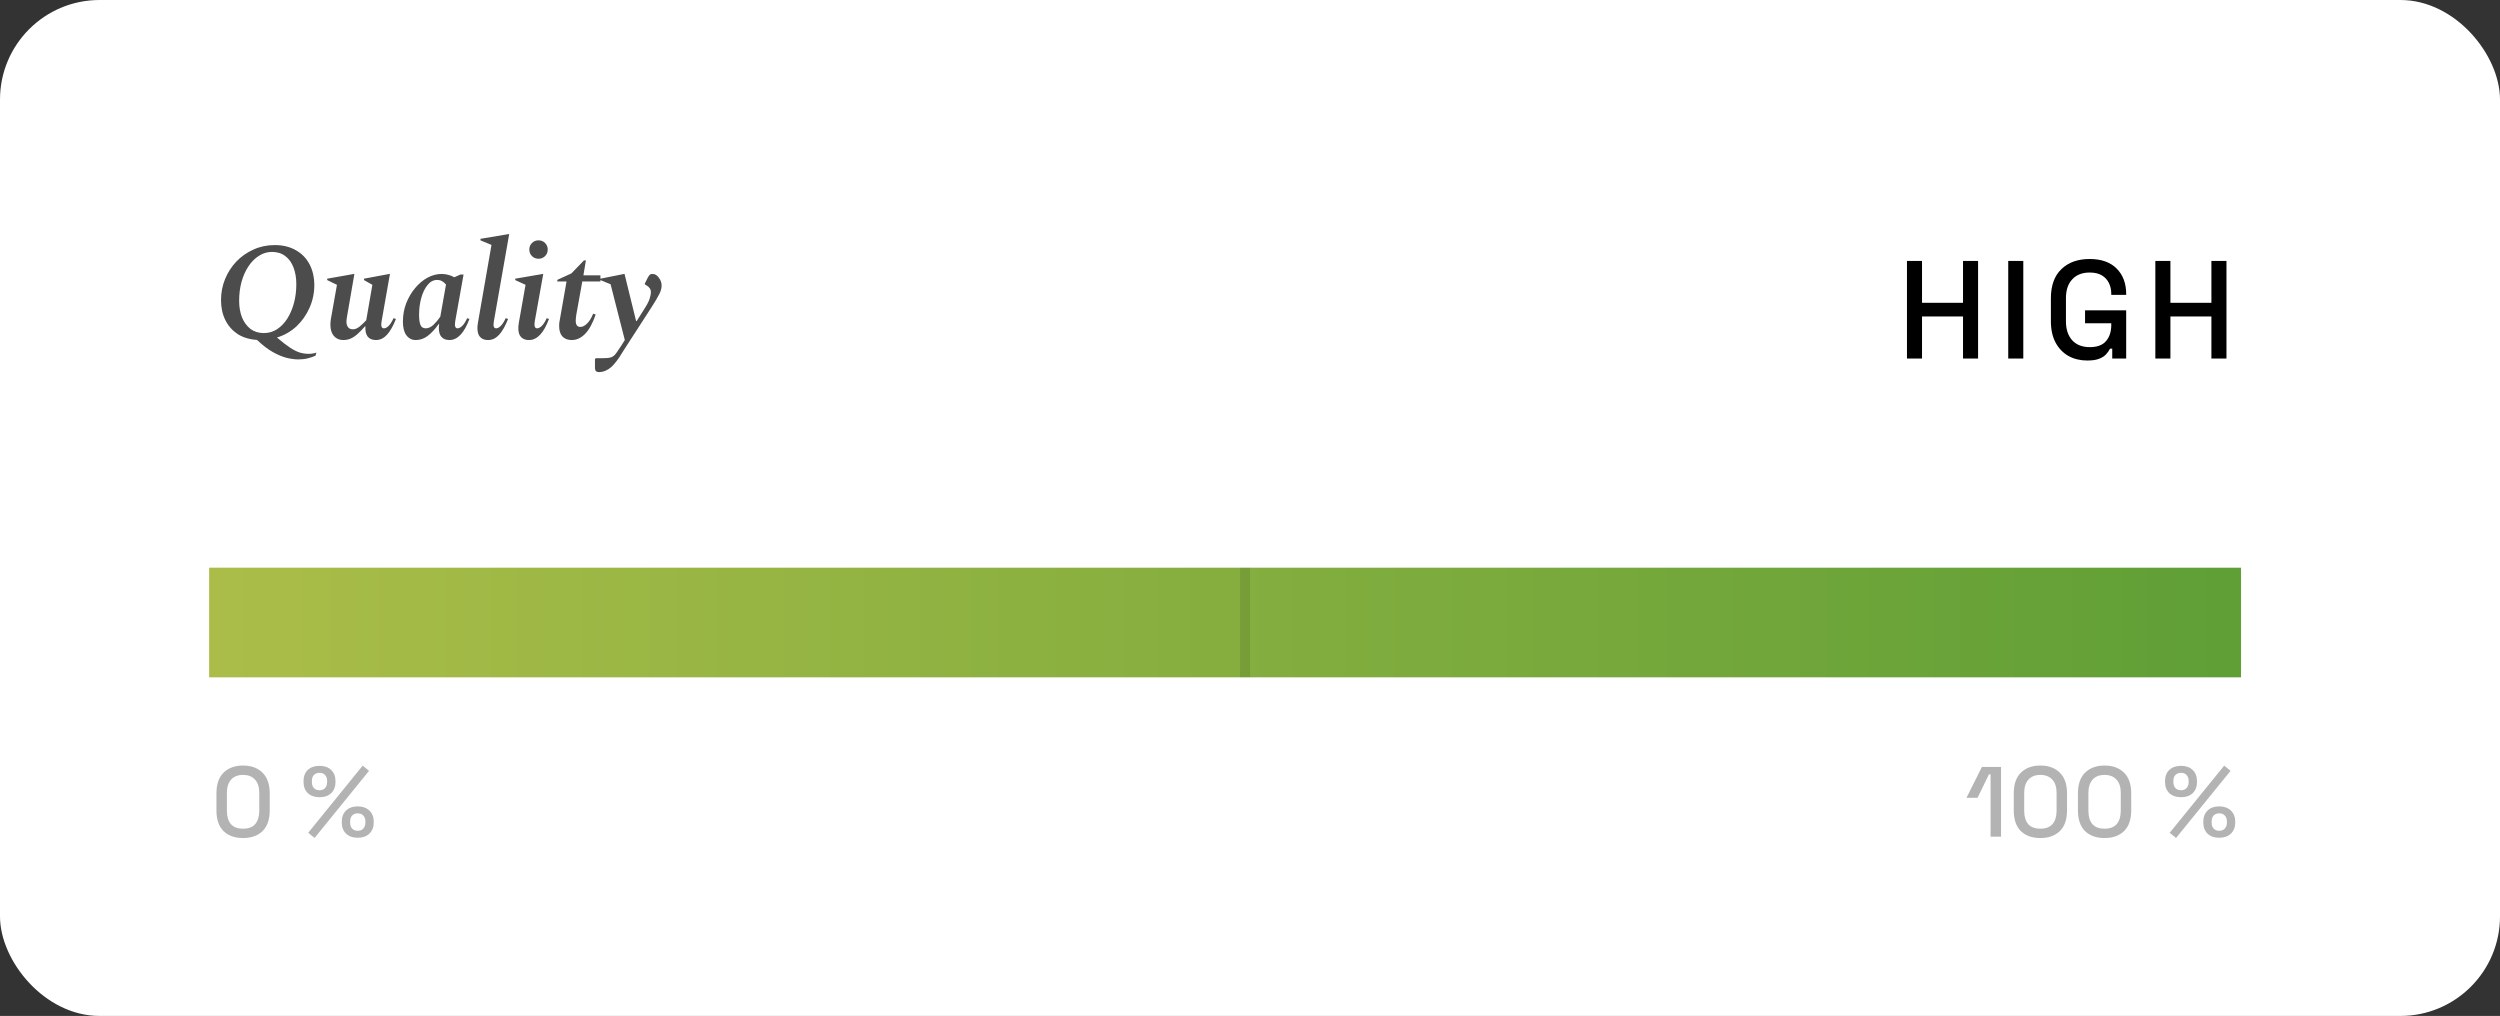 <svg width="251" height="102" viewBox="0 0 251 102" fill="none" xmlns="http://www.w3.org/2000/svg">
<rect x="0" y="0" width="251" height="102" fill="#333333" stroke="none"/>
<rect width="251" height="102" rx="10" fill="white"/>
<path d="M29.96 36.086C29.614 36.086 29.227 36.035 28.798 35.932C28.378 35.829 27.916 35.638 27.412 35.358C26.908 35.078 26.371 34.667 25.802 34.126C25.046 34.079 24.397 33.883 23.856 33.538C23.324 33.183 22.913 32.717 22.624 32.138C22.334 31.55 22.19 30.878 22.19 30.122C22.19 29.385 22.325 28.685 22.596 28.022C22.866 27.359 23.244 26.771 23.73 26.258C24.224 25.745 24.798 25.343 25.452 25.054C26.105 24.755 26.814 24.606 27.58 24.606C28.401 24.606 29.11 24.779 29.708 25.124C30.305 25.46 30.762 25.931 31.08 26.538C31.397 27.145 31.556 27.845 31.556 28.638C31.556 29.431 31.397 30.183 31.08 30.892C30.772 31.601 30.338 32.222 29.778 32.754C29.218 33.277 28.56 33.655 27.804 33.888C28.345 34.345 28.793 34.691 29.148 34.924C29.512 35.157 29.834 35.316 30.114 35.4C30.403 35.484 30.702 35.526 31.01 35.526C31.159 35.526 31.299 35.512 31.43 35.484C31.56 35.465 31.672 35.437 31.766 35.4L31.682 35.708C31.467 35.811 31.21 35.899 30.912 35.974C30.622 36.049 30.305 36.086 29.96 36.086ZM26.488 33.44C26.973 33.44 27.412 33.314 27.804 33.062C28.205 32.801 28.55 32.446 28.84 31.998C29.129 31.541 29.353 31.018 29.512 30.43C29.67 29.833 29.75 29.203 29.75 28.54C29.75 27.905 29.656 27.345 29.47 26.86C29.283 26.365 29.008 25.983 28.644 25.712C28.28 25.432 27.836 25.292 27.314 25.292C26.838 25.292 26.399 25.423 25.998 25.684C25.596 25.936 25.246 26.286 24.948 26.734C24.649 27.182 24.416 27.705 24.248 28.302C24.089 28.89 24.01 29.52 24.01 30.192C24.01 30.827 24.108 31.391 24.304 31.886C24.509 32.371 24.794 32.754 25.158 33.034C25.531 33.305 25.974 33.44 26.488 33.44ZM34.446 34.14C34.073 34.14 33.765 34.005 33.522 33.734C33.289 33.463 33.172 33.085 33.172 32.6C33.172 32.441 33.186 32.264 33.214 32.068L33.83 28.596L32.85 28.12V27.98L35.538 27.504H35.58L34.838 31.802C34.801 32.026 34.782 32.189 34.782 32.292C34.782 32.507 34.833 32.689 34.936 32.838C35.039 32.987 35.207 33.062 35.44 33.062C35.664 33.062 35.893 32.964 36.126 32.768C36.369 32.563 36.583 32.357 36.77 32.152L37.386 28.596L36.546 28.12V27.98L39.094 27.504H39.15L38.31 32.264C38.226 32.731 38.305 32.964 38.548 32.964C38.697 32.964 38.851 32.885 39.01 32.726C39.178 32.567 39.346 32.306 39.514 31.942L39.752 32.026C39.481 32.717 39.183 33.244 38.856 33.608C38.529 33.963 38.161 34.14 37.75 34.14C37.377 34.14 37.097 34.023 36.91 33.79C36.733 33.547 36.658 33.202 36.686 32.754H36.658C36.359 33.09 36.093 33.361 35.86 33.566C35.636 33.762 35.412 33.907 35.188 34C34.973 34.093 34.726 34.14 34.446 34.14ZM41.74 34.14C41.357 34.14 41.044 33.981 40.802 33.664C40.568 33.347 40.452 32.889 40.452 32.292C40.452 31.648 40.559 31.041 40.774 30.472C40.998 29.893 41.296 29.38 41.67 28.932C42.043 28.484 42.458 28.134 42.916 27.882C43.382 27.63 43.858 27.504 44.344 27.504C44.586 27.504 44.815 27.537 45.03 27.602C45.254 27.658 45.445 27.737 45.604 27.84L46.234 27.56H46.542L45.702 32.264C45.627 32.731 45.706 32.964 45.94 32.964C46.08 32.964 46.234 32.885 46.402 32.726C46.57 32.567 46.738 32.306 46.906 31.942L47.13 32.026C46.607 33.435 45.94 34.14 45.128 34.14C44.726 34.14 44.432 34 44.246 33.72C44.068 33.44 44.017 33.039 44.092 32.516H44.064C43.672 33.057 43.294 33.463 42.93 33.734C42.566 34.005 42.169 34.14 41.74 34.14ZM42.076 31.592C42.076 32.059 42.122 32.404 42.216 32.628C42.309 32.852 42.486 32.964 42.748 32.964C43.009 32.964 43.266 32.847 43.518 32.614C43.77 32.371 43.998 32.101 44.204 31.802L44.778 28.568C44.656 28.419 44.526 28.307 44.386 28.232C44.246 28.148 44.078 28.106 43.882 28.106C43.518 28.106 43.2 28.274 42.93 28.61C42.659 28.937 42.449 29.366 42.3 29.898C42.15 30.43 42.076 30.995 42.076 31.592ZM49.009 34.14C48.589 34.14 48.286 33.991 48.099 33.692C47.922 33.384 47.884 32.95 47.987 32.39L49.345 24.592L48.239 24.13V23.976L51.081 23.5H51.123L49.583 32.264C49.499 32.731 49.574 32.964 49.807 32.964C49.956 32.964 50.11 32.885 50.269 32.726C50.437 32.567 50.605 32.306 50.773 31.942L51.011 32.026C50.74 32.717 50.442 33.244 50.115 33.608C49.788 33.963 49.42 34.14 49.009 34.14ZM54.067 25.978C53.806 25.978 53.587 25.889 53.409 25.712C53.232 25.535 53.143 25.315 53.143 25.054C53.143 24.793 53.232 24.573 53.409 24.396C53.587 24.219 53.806 24.13 54.067 24.13C54.329 24.13 54.548 24.219 54.725 24.396C54.903 24.573 54.991 24.793 54.991 25.054C54.991 25.315 54.903 25.535 54.725 25.712C54.548 25.889 54.329 25.978 54.067 25.978ZM53.115 34.14C52.695 34.14 52.392 33.991 52.205 33.692C52.028 33.384 51.991 32.95 52.093 32.39L52.765 28.596L51.729 28.12V27.98L54.501 27.504H54.543L53.689 32.264C53.615 32.731 53.694 32.964 53.927 32.964C54.067 32.964 54.221 32.885 54.389 32.726C54.557 32.567 54.725 32.306 54.893 31.942L55.117 32.026C54.595 33.435 53.927 34.14 53.115 34.14ZM57.411 34.14C57.001 34.14 56.684 34.019 56.459 33.776C56.245 33.533 56.138 33.183 56.138 32.726C56.138 32.623 56.142 32.521 56.151 32.418C56.17 32.315 56.189 32.208 56.208 32.096L56.88 28.26H55.941L55.969 28.092L57.37 27.448L58.63 26.146H58.825L58.574 27.644H60.282V28.26H58.462L57.859 31.606C57.822 31.867 57.803 32.063 57.803 32.194C57.803 32.614 57.958 32.824 58.266 32.824C58.48 32.824 58.7 32.717 58.923 32.502C59.157 32.287 59.367 31.951 59.553 31.494L59.806 31.578C59.516 32.437 59.166 33.081 58.755 33.51C58.345 33.93 57.897 34.14 57.411 34.14ZM60.127 37.36C59.866 37.36 59.735 37.225 59.735 36.954V36.044L59.833 35.96H60.575C60.827 35.96 61.028 35.946 61.177 35.918C61.326 35.899 61.457 35.848 61.569 35.764C61.681 35.689 61.798 35.563 61.919 35.386C62.04 35.218 62.199 34.98 62.395 34.672L62.731 34.14L61.303 28.54L60.281 28.12V27.98L62.661 27.504H62.703L63.865 32.236H63.921L64.761 30.906C65.013 30.505 65.172 30.183 65.237 29.94C65.312 29.697 65.349 29.501 65.349 29.352C65.349 29.184 65.312 29.049 65.237 28.946C65.162 28.834 65.06 28.741 64.929 28.666L64.733 28.54V28.484L65.041 27.868C65.125 27.719 65.195 27.621 65.251 27.574C65.307 27.527 65.396 27.504 65.517 27.504C65.76 27.504 65.97 27.63 66.147 27.882C66.334 28.125 66.427 28.386 66.427 28.666C66.427 28.937 66.348 29.226 66.189 29.534C66.04 29.833 65.792 30.253 65.447 30.794L62.661 35.106C62.521 35.321 62.409 35.498 62.325 35.638C62.241 35.787 62.148 35.927 62.045 36.058C61.952 36.198 61.821 36.366 61.653 36.562C61.42 36.833 61.172 37.033 60.911 37.164C60.659 37.295 60.398 37.36 60.127 37.36Z" fill="#4C4C4C"/>
<rect x="21" y="57" width="204" height="11" fill="#E6E6E6"/>
<rect x="21" y="57" width="204" height="11" fill="url(#paint0_linear_4_2)"/>
<path d="M191.459 36V26.2H192.971V30.4H197.087V26.2H198.599V36H197.087V31.772H192.971V36H191.459ZM201.627 36V26.2H203.139V36H201.627ZM209.563 36.196C208.863 36.196 208.238 36.047 207.687 35.748C207.137 35.44 206.703 34.992 206.385 34.404C206.068 33.816 205.909 33.097 205.909 32.248V29.952C205.909 28.673 206.259 27.698 206.959 27.026C207.659 26.345 208.607 26.004 209.801 26.004C210.977 26.004 211.883 26.326 212.517 26.97C213.152 27.605 213.469 28.459 213.469 29.532V29.602H211.971V29.49C211.971 29.089 211.892 28.729 211.733 28.412C211.575 28.085 211.337 27.829 211.019 27.642C210.702 27.455 210.296 27.362 209.801 27.362C209.055 27.362 208.471 27.591 208.051 28.048C207.631 28.496 207.421 29.121 207.421 29.924V32.276C207.421 33.069 207.631 33.699 208.051 34.166C208.471 34.623 209.059 34.852 209.815 34.852C210.562 34.852 211.108 34.647 211.453 34.236C211.799 33.825 211.971 33.293 211.971 32.64V32.458H209.339V31.156H213.469V36H212.069V35.006H211.845C211.761 35.183 211.635 35.365 211.467 35.552C211.309 35.739 211.075 35.893 210.767 36.014C210.469 36.135 210.067 36.196 209.563 36.196ZM216.397 36V26.2H217.909V30.4H222.025V26.2H223.537V36H222.025V31.772H217.909V36H216.397Z" fill="black"/>
<path d="M125 57V68" stroke="black" stroke-opacity="0.1"/>
<path d="M24.4 84.14C23.586 84.14 22.936 83.91 22.45 83.45C21.97 82.983 21.73 82.283 21.73 81.35V79.65C21.73 78.737 21.97 78.043 22.45 77.57C22.936 77.097 23.586 76.86 24.4 76.86C25.22 76.86 25.87 77.097 26.35 77.57C26.836 78.043 27.08 78.737 27.08 79.65V81.35C27.08 82.283 26.836 82.983 26.35 83.45C25.87 83.91 25.22 84.14 24.4 84.14ZM24.4 83.2C24.953 83.2 25.363 83.043 25.63 82.73C25.896 82.41 26.03 81.963 26.03 81.39V79.59C26.03 79.017 25.886 78.577 25.6 78.27C25.313 77.957 24.913 77.8 24.4 77.8C23.88 77.8 23.48 77.96 23.2 78.28C22.92 78.593 22.78 79.03 22.78 79.59V81.39C22.78 81.977 22.913 82.427 23.18 82.74C23.453 83.047 23.86 83.2 24.4 83.2ZM31.584 84.13L30.944 83.61L36.414 76.87L37.054 77.39L31.584 84.13ZM35.914 84.11C35.42 84.11 35.031 83.973 34.744 83.7C34.457 83.42 34.314 83.043 34.314 82.57V82.51C34.314 82.03 34.457 81.653 34.744 81.38C35.031 81.1 35.42 80.96 35.914 80.96C36.401 80.96 36.791 81.1 37.084 81.38C37.377 81.653 37.524 82.03 37.524 82.51V82.57C37.524 83.043 37.377 83.42 37.084 83.7C36.797 83.973 36.407 84.11 35.914 84.11ZM35.914 83.41C36.154 83.41 36.34 83.337 36.474 83.19C36.614 83.043 36.684 82.85 36.684 82.61V82.47C36.684 82.223 36.614 82.027 36.474 81.88C36.34 81.733 36.154 81.66 35.914 81.66C35.681 81.66 35.494 81.733 35.354 81.88C35.221 82.027 35.154 82.223 35.154 82.47V82.61C35.154 82.85 35.221 83.043 35.354 83.19C35.494 83.337 35.681 83.41 35.914 83.41ZM32.084 80.04C31.59 80.04 31.197 79.903 30.904 79.63C30.617 79.35 30.474 78.973 30.474 78.5V78.43C30.474 77.95 30.617 77.573 30.904 77.3C31.197 77.027 31.59 76.89 32.084 76.89C32.571 76.89 32.957 77.027 33.244 77.3C33.537 77.573 33.684 77.95 33.684 78.43V78.5C33.684 78.973 33.541 79.35 33.254 79.63C32.967 79.903 32.577 80.04 32.084 80.04ZM32.084 79.34C32.317 79.34 32.501 79.267 32.634 79.12C32.774 78.967 32.844 78.77 32.844 78.53V78.39C32.844 78.15 32.774 77.957 32.634 77.81C32.501 77.663 32.317 77.59 32.084 77.59C31.844 77.59 31.654 77.663 31.514 77.81C31.381 77.957 31.314 78.15 31.314 78.39V78.53C31.314 78.77 31.381 78.967 31.514 79.12C31.654 79.267 31.844 79.34 32.084 79.34Z" fill="black" fill-opacity="0.3"/>
<path d="M199.854 84V77.74H199.694L198.544 80.1H197.434L198.984 77H200.904V84H199.854ZM204.85 84.14C204.037 84.14 203.387 83.91 202.9 83.45C202.42 82.983 202.18 82.283 202.18 81.35V79.65C202.18 78.737 202.42 78.043 202.9 77.57C203.387 77.097 204.037 76.86 204.85 76.86C205.67 76.86 206.32 77.097 206.8 77.57C207.287 78.043 207.53 78.737 207.53 79.65V81.35C207.53 82.283 207.287 82.983 206.8 83.45C206.32 83.91 205.67 84.14 204.85 84.14ZM204.85 83.2C205.403 83.2 205.813 83.043 206.08 82.73C206.347 82.41 206.48 81.963 206.48 81.39V79.59C206.48 79.017 206.337 78.577 206.05 78.27C205.763 77.957 205.363 77.8 204.85 77.8C204.33 77.8 203.93 77.96 203.65 78.28C203.37 78.593 203.23 79.03 203.23 79.59V81.39C203.23 81.977 203.363 82.427 203.63 82.74C203.903 83.047 204.31 83.2 204.85 83.2ZM211.295 84.14C210.482 84.14 209.832 83.91 209.345 83.45C208.865 82.983 208.625 82.283 208.625 81.35V79.65C208.625 78.737 208.865 78.043 209.345 77.57C209.832 77.097 210.482 76.86 211.295 76.86C212.115 76.86 212.765 77.097 213.245 77.57C213.732 78.043 213.975 78.737 213.975 79.65V81.35C213.975 82.283 213.732 82.983 213.245 83.45C212.765 83.91 212.115 84.14 211.295 84.14ZM211.295 83.2C211.849 83.2 212.259 83.043 212.525 82.73C212.792 82.41 212.925 81.963 212.925 81.39V79.59C212.925 79.017 212.782 78.577 212.495 78.27C212.209 77.957 211.809 77.8 211.295 77.8C210.775 77.8 210.375 77.96 210.095 78.28C209.815 78.593 209.675 79.03 209.675 79.59V81.39C209.675 81.977 209.809 82.427 210.075 82.74C210.349 83.047 210.755 83.2 211.295 83.2ZM218.479 84.13L217.839 83.61L223.309 76.87L223.949 77.39L218.479 84.13ZM222.809 84.11C222.316 84.11 221.926 83.973 221.639 83.7C221.353 83.42 221.209 83.043 221.209 82.57V82.51C221.209 82.03 221.353 81.653 221.639 81.38C221.926 81.1 222.316 80.96 222.809 80.96C223.296 80.96 223.686 81.1 223.979 81.38C224.273 81.653 224.419 82.03 224.419 82.51V82.57C224.419 83.043 224.273 83.42 223.979 83.7C223.693 83.973 223.303 84.11 222.809 84.11ZM222.809 83.41C223.049 83.41 223.236 83.337 223.369 83.19C223.509 83.043 223.579 82.85 223.579 82.61V82.47C223.579 82.223 223.509 82.027 223.369 81.88C223.236 81.733 223.049 81.66 222.809 81.66C222.576 81.66 222.389 81.733 222.249 81.88C222.116 82.027 222.049 82.223 222.049 82.47V82.61C222.049 82.85 222.116 83.043 222.249 83.19C222.389 83.337 222.576 83.41 222.809 83.41ZM218.979 80.04C218.486 80.04 218.093 79.903 217.799 79.63C217.513 79.35 217.369 78.973 217.369 78.5V78.43C217.369 77.95 217.513 77.573 217.799 77.3C218.093 77.027 218.486 76.89 218.979 76.89C219.466 76.89 219.853 77.027 220.139 77.3C220.433 77.573 220.579 77.95 220.579 78.43V78.5C220.579 78.973 220.436 79.35 220.149 79.63C219.863 79.903 219.473 80.04 218.979 80.04ZM218.979 79.34C219.213 79.34 219.396 79.267 219.529 79.12C219.669 78.967 219.739 78.77 219.739 78.53V78.39C219.739 78.15 219.669 77.957 219.529 77.81C219.396 77.663 219.213 77.59 218.979 77.59C218.739 77.59 218.549 77.663 218.409 77.81C218.276 77.957 218.209 78.15 218.209 78.39V78.53C218.209 78.77 218.276 78.967 218.409 79.12C218.549 79.267 218.739 79.34 218.979 79.34Z" fill="black" fill-opacity="0.3"/>
<defs>
<linearGradient id="paint0_linear_4_2" x1="21" y1="62.5" x2="225" y2="62.5" gradientUnits="userSpaceOnUse">
<stop stop-color="#ABBD48"/>
<stop offset="1" stop-color="#5F9F36"/>
</linearGradient>
</defs>
</svg>
